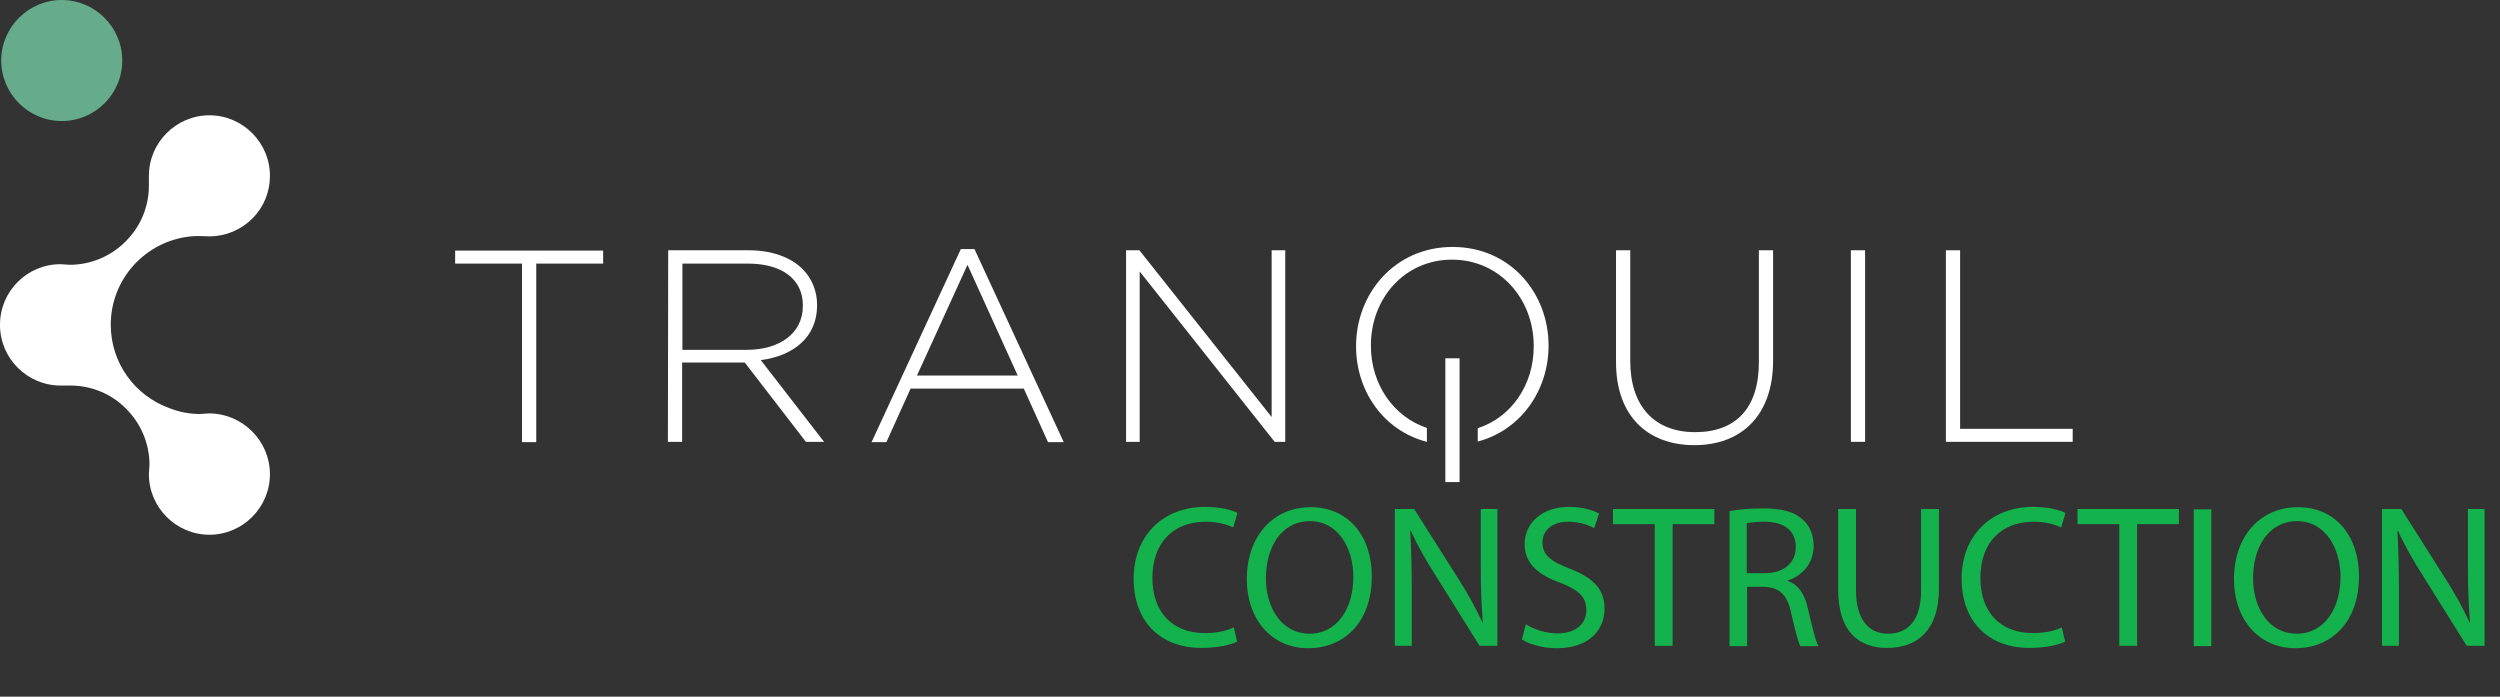 <?xml version="1.0" encoding="utf-8"?>
<!-- Generator: Adobe Illustrator 27.5.0, SVG Export Plug-In . SVG Version: 6.00 Build 0)  -->
<svg version="1.1" id="Text" xmlns="http://www.w3.org/2000/svg" xmlns:xlink="http://www.w3.org/1999/xlink" x="0px" y="0px"
	 viewBox="0 0 826.1 230.2" style="enable-background:new 0 0 826.1 230.2;" xml:space="preserve">
<rect x="0" y="0" width="826.1" height="230.2" fill="#333333" stroke="none"/>
<style type="text/css">
	.st0{fill:#FFFFFF;}
	.st1{fill:#65AB8C;}
	.st2{enable-background:new    ;}
	.st3{fill:#13B24C;}
</style>
<path class="st0" d="M172.5,87.1h-22.1v-4.3h48.9v4.3h-22.1v59h-4.7C172.5,146.1,172.5,87.1,172.5,87.1z"/>
<path class="st0" d="M220.8,82.7h26.6c7.8,0,14,2.4,17.8,6.2c3,3,4.8,7.2,4.8,11.8v0.2c0,10.6-7.9,16.7-18.6,18.1l20.9,27h-6
	l-20.2-26.2h-20.7v26.2h-4.7L220.8,82.7L220.8,82.7z M246.8,115.6c10.6,0,18.5-5.3,18.5-14.5v-0.2c0-8.5-6.7-13.8-18.2-13.8h-21.6
	v28.5L246.8,115.6L246.8,115.6z"/>
<path class="st0" d="M317.5,82.3h4.5l29.5,63.8h-5.2l-8-17.7h-37.4l-8,17.7H288L317.5,82.3z M336.3,124.1l-16.6-36.6l-16.7,36.6
	H336.3L336.3,124.1z"/>
<path class="st0" d="M372.1,82.7h4.4l43.7,55.1V82.7h4.5v63.3h-3.5l-44.6-56.3v56.3h-4.5V82.7z"/>
<path class="st0" d="M534,119.7v-37h4.7v36.6c0,14.9,8,23.5,21.4,23.5s21.1-7.8,21.1-23.1v-37h4.7v36.5c0,18.2-10.6,27.9-26,27.9
	S534,137.5,534,119.7L534,119.7z"/>
<path class="st0" d="M611.6,82.7h4.7v63.3h-4.7V82.7z"/>
<path class="st0" d="M643,82.7h4.7v59h37.2v4.3H643V82.7z"/>
<path class="st0" d="M69.2,136.6l-3.2,0.2c-3.5,0-7-0.7-10.2-2c-11.2-4.1-19.2-14.8-19.2-27.5c0-15.3,11.7-27.8,26.6-29.2
	C64.2,78,65.1,78,66,78l3.2,0.1c5.3,0,10.4-2.1,14.2-5.9c3.8-3.8,5.8-8.8,5.8-14.1l0,0c0-11-9-20-20-20c-11,0-20,9-20,20l0,3.2
	c0,7-2.7,13.5-7.7,18.5c-4.9,4.9-11.5,7.7-18.5,7.7L20,87.3c-11,0-20,8.9-20,20v0c0,0,0,0.1,0,0.1c0,11,9,20,20,20l3.2,0
	c7,0,13.6,2.7,18.5,7.7c4.9,4.9,7.7,11.5,7.7,18.5l-0.2,3.1c0,11,9,20,20,20s20-9,20-20S80.2,136.7,69.2,136.6L69.2,136.6z"/>
<path class="st0" d="M477.6,118.4h4.7v40.9h-4.7V118.4z"/>
<path class="st0" d="M480,81.6c-19.2,0-31.9,15.5-31.9,32.7v0.2c0,14.6,9,27.8,23.4,31.5v-4.6c-11.1-3.7-18.5-14.5-18.5-27.1v-0.2
	c0-15.6,11.2-28.3,26.8-28.3s27,12.8,27,28.5v0.2c0,12.7-7.4,23.4-18.5,27v4.4c14.4-3.8,23.4-17.1,23.4-31.6v-0.2
	C511.7,96.9,499.1,81.6,480,81.6L480,81.6z"/>
<path class="st1" d="M40.4,20c0,11.1-9,20-20,20s-20-9-20-20s9-20,20-20S40.4,9,40.4,20L40.4,20z"/>
<g class="st2">
	<path class="st3" d="M408.8,212c-2.1,1.1-6.4,2.1-11.9,2.1c-12.7,0-22.3-8-22.3-22.9c0-14.1,9.6-23.7,23.6-23.7
		c5.6,0,9.2,1.2,10.7,2l-1.4,4.8c-2.2-1.1-5.4-1.9-9.1-1.9c-10.6,0-17.6,6.8-17.6,18.6c0,11.1,6.4,18.2,17.4,18.2
		c3.6,0,7.2-0.7,9.5-1.9L408.8,212z"/>
</g>
<g class="st2">
	<path class="st3" d="M453.3,190.4c0,15.6-9.5,23.8-21,23.8c-11.9,0-20.3-9.3-20.3-22.9c0-14.3,8.9-23.7,21-23.7
		C445.4,167.5,453.3,177,453.3,190.4z M418.3,191.1c0,9.7,5.2,18.3,14.4,18.3c9.3,0,14.5-8.5,14.5-18.8c0-9-4.7-18.4-14.4-18.4
		C423.1,172.3,418.3,181.2,418.3,191.1z"/>
	<path class="st3" d="M460.9,213.4v-45.2h6.4l14.5,22.9c3.4,5.3,6,10.1,8.1,14.7l0.1-0.1c-0.5-6-0.7-11.5-0.7-18.6v-18.9h5.5v45.2
		h-5.9l-14.3-22.9c-3.2-5-6.2-10.2-8.4-15.1l-0.2,0.1c0.3,5.7,0.5,11.1,0.5,18.6v19.3H460.9z"/>
	<path class="st3" d="M504.2,206.3c2.6,1.6,6.4,3,10.5,3c6,0,9.5-3.2,9.5-7.7c0-4.2-2.4-6.6-8.5-9c-7.4-2.6-11.9-6.4-11.9-12.8
		c0-7,5.8-12.3,14.6-12.3c4.6,0,8,1.1,10,2.2l-1.6,4.8c-1.5-0.8-4.5-2.1-8.6-2.1c-6.2,0-8.5,3.7-8.5,6.8c0,4.2,2.7,6.3,9,8.7
		c7.6,3,11.5,6.6,11.5,13.3c0,7-5.2,13-15.8,13c-4.4,0-9.1-1.3-11.5-2.9L504.2,206.3z"/>
	<path class="st3" d="M546.7,173.2h-13.7v-5h33.5v5h-13.8v40.2h-5.9V173.2z"/>
	<path class="st3" d="M571.4,168.9c3-0.6,7.2-0.9,11.2-0.9c6.2,0,10.3,1.1,13.1,3.7c2.3,2,3.6,5.1,3.6,8.6c0,6-3.8,9.9-8.5,11.5v0.2
		c3.5,1.2,5.6,4.4,6.6,9.1c1.5,6.3,2.5,10.7,3.5,12.4h-6c-0.7-1.3-1.7-5.2-3-10.8c-1.3-6.2-3.8-8.6-9.1-8.8h-5.5v19.6h-5.8V168.9z
		 M577.2,189.4h6c6.2,0,10.2-3.4,10.2-8.6c0-5.8-4.2-8.4-10.4-8.4c-2.8,0-4.8,0.3-5.8,0.5V189.4z"/>
	<path class="st3" d="M613.3,168.3V195c0,10.1,4.5,14.4,10.5,14.4c6.7,0,11-4.4,11-14.4v-26.8h5.9v26.3c0,13.9-7.3,19.6-17.1,19.6
		c-9.3,0-16.2-5.3-16.2-19.3v-26.6H613.3z"/>
</g>
<g class="st2">
	<path class="st3" d="M682.4,212c-2.1,1.1-6.4,2.1-11.9,2.1c-12.7,0-22.3-8-22.3-22.9c0-14.1,9.6-23.7,23.6-23.7
		c5.6,0,9.2,1.2,10.7,2l-1.4,4.8c-2.2-1.1-5.4-1.9-9.1-1.9c-10.6,0-17.6,6.8-17.6,18.6c0,11.1,6.4,18.2,17.4,18.2
		c3.6,0,7.2-0.7,9.5-1.9L682.4,212z"/>
</g>
<g class="st2">
	<path class="st3" d="M700.2,173.2h-13.7v-5h33.5v5h-13.8v40.2h-5.9V173.2z"/>
	<path class="st3" d="M730.7,168.3v45.2h-5.8v-45.2H730.7z"/>
	<path class="st3" d="M779.5,190.4c0,15.6-9.5,23.8-21,23.8c-11.9,0-20.3-9.3-20.3-22.9c0-14.3,8.9-23.7,21-23.7
		C771.6,167.5,779.5,177,779.5,190.4z M744.5,191.1c0,9.7,5.2,18.3,14.4,18.3c9.3,0,14.5-8.5,14.5-18.8c0-9-4.7-18.4-14.4-18.4
		C749.3,172.3,744.5,181.2,744.5,191.1z"/>
	<path class="st3" d="M787.1,213.4v-45.2h6.4l14.5,22.9c3.4,5.3,6,10.1,8.1,14.7l0.1-0.1c-0.5-6-0.7-11.5-0.7-18.6v-18.9h5.5v45.2
		h-5.9l-14.3-22.9c-3.2-5-6.2-10.2-8.4-15.1l-0.2,0.1c0.3,5.7,0.5,11.1,0.5,18.6v19.3H787.1z"/>
</g>
</svg>
